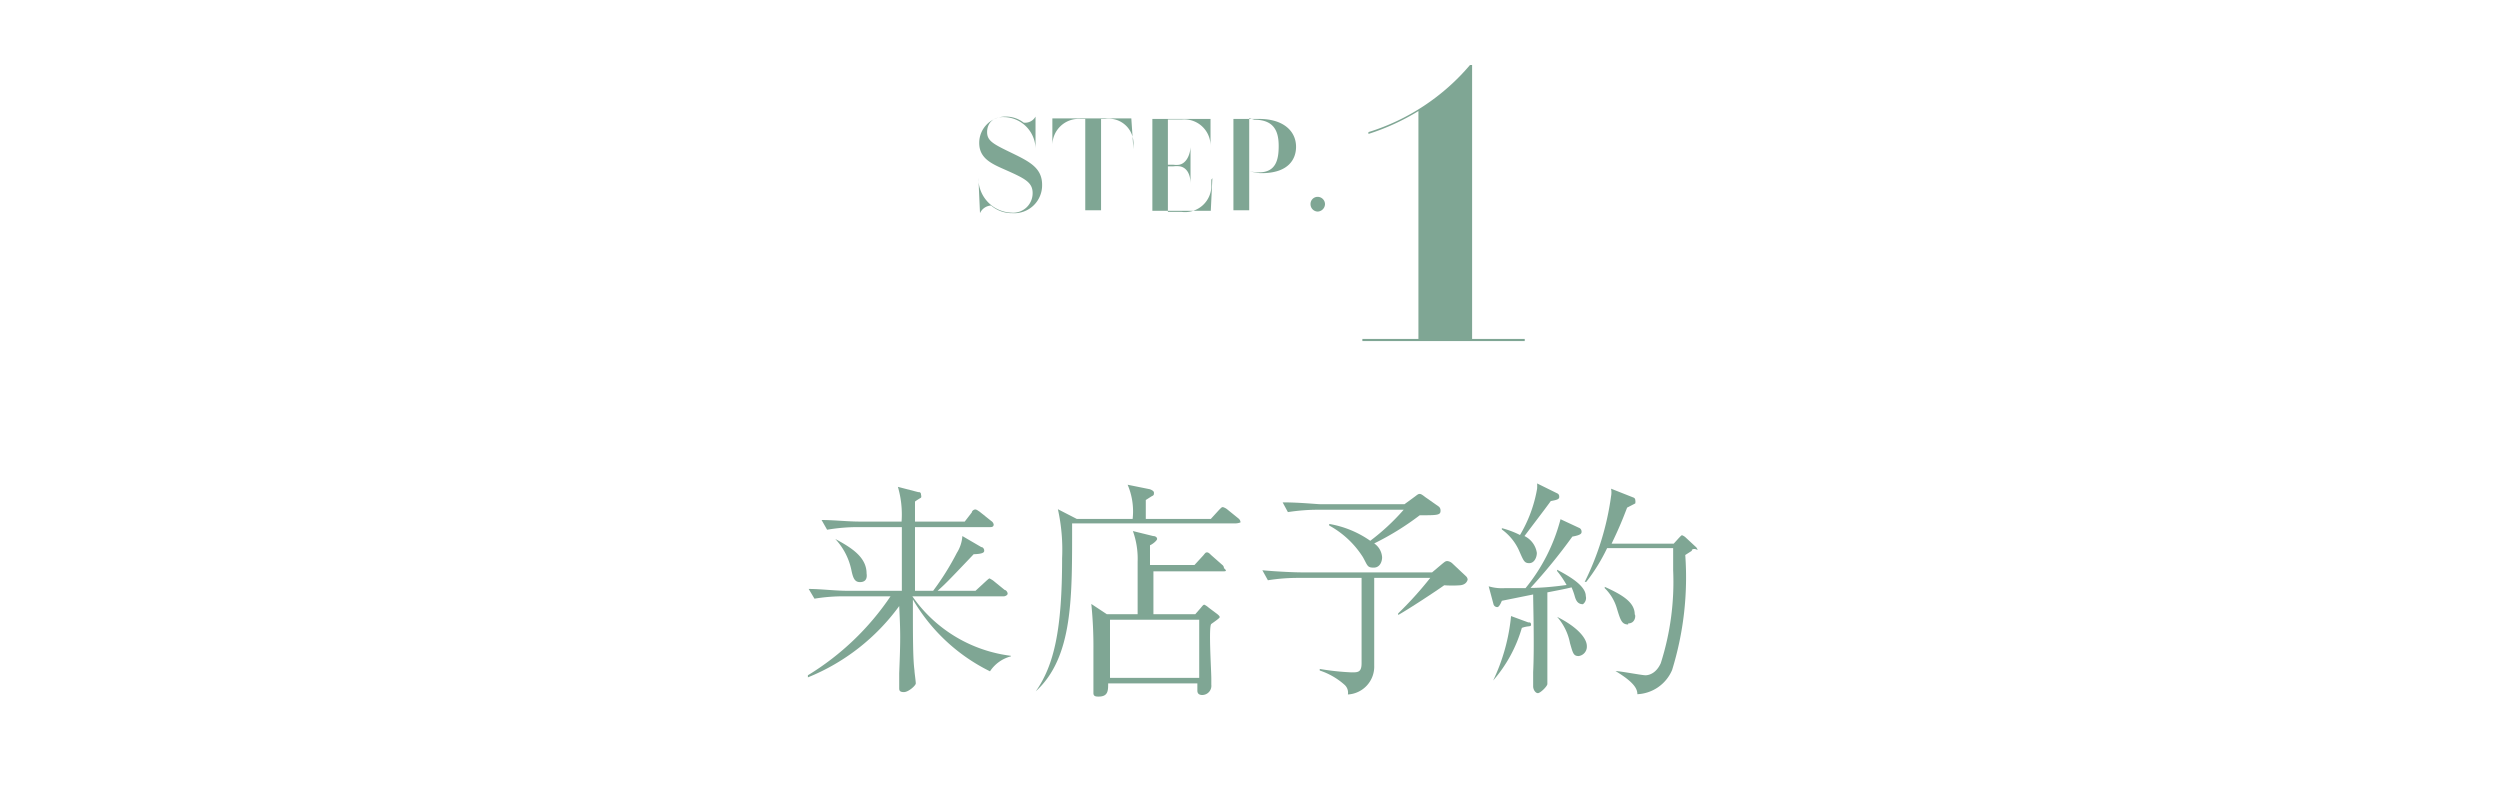 <svg xmlns="http://www.w3.org/2000/svg" id="&#x30EC;&#x30A4;&#x30E4;&#x30FC;_1" data-name="&#x30EC;&#x30A4;&#x30E4;&#x30FC; 1" viewBox="0 0 95 30"><rect x="0" y="0" width="95" height="30" fill="#333333" stroke="none"/><defs><style>.cls-1{fill:#fff;}.cls-2{fill:#7fa694;}</style></defs><rect class="cls-1" x="529.43" y="352.38" width="30" height="95" transform="translate(-352.38 559.43) rotate(-90)"></rect><path class="cls-2" d="M534.44,389.9c0,.34.25.46.93.79s1.16.57,1.16,1.21a1.06,1.06,0,0,1-1.14,1.08,1.21,1.21,0,0,1-.8-.29.49.49,0,0,0-.42.29h0l-.06-1.33h0a1.3,1.3,0,0,0,1.25,1.31.74.74,0,0,0,.81-.74c0-.42-.3-.56-1.09-.91-.5-.22-.94-.43-.94-1a1,1,0,0,1,1-1,1.11,1.11,0,0,1,.69.23.45.45,0,0,0,.45-.23h0l0,1.27h0a1.22,1.22,0,0,0-1.19-1.25C534.66,389.31,534.44,389.57,534.44,389.9Z" transform="translate(-496.93 -384.88)"></path><path class="cls-2" d="M540,390.55h0v-.15a.94.94,0,0,0-1.08-1h-.15v3.47h.43v0h-1.45v0h.42V389.4H538a1,1,0,0,0-1.08,1v.15h0l0-1.17h3Z" transform="translate(-496.93 -384.88)"></path><path class="cls-2" d="M543,391.65l-.06,1.24h-2.64v0h.42V389.4h-.42v0h2.63l0,1.18h0v-.16a1,1,0,0,0-1.09-1h-.53v1.72h.21a.78.78,0,0,0,.22,0c.26-.05.41-.35.43-.67h0v1.4h0c0-.41-.17-.63-.41-.67a1,1,0,0,0-.24,0h-.21v1.73h.51a1,1,0,0,0,1.14-1.05v-.17Z" transform="translate(-496.93 -384.88)"></path><path class="cls-2" d="M544.4,391.37v1.5h.48v0h-1.5v0h.42V389.4h-.42v0h1.41c.88,0,1.39.44,1.39,1.06,0,.45-.27,1-1.31,1A1.31,1.31,0,0,1,544.4,391.37Zm0-2v2a1,1,0,0,0,.37.06c.65,0,.75-.49.75-1s-.14-1-.92-1Z" transform="translate(-496.93 -384.88)"></path><path class="cls-2" d="M547,392.92a.28.28,0,0,1-.27-.28.27.27,0,0,1,.27-.28.28.28,0,0,1,.28.28A.29.29,0,0,1,547,392.92Z" transform="translate(-496.93 -384.88)"></path><path class="cls-2" d="M552.79,387.35h.08v10.41h2v.08h-6.17v-.08h2.13V389.1a8.67,8.67,0,0,1-1.9.87l0-.07A8.27,8.27,0,0,0,552.79,387.35Z" transform="translate(-496.93 -384.88)"></path><path class="cls-2" d="M535.35,409.82a1.36,1.36,0,0,0-.8.57,6.93,6.93,0,0,1-2.93-2.73c0,1.47,0,2.24.06,2.7,0,.07.05.41.05.49s-.28.33-.45.33-.18-.07-.18-.15,0-.49,0-.57c.05-1.25.05-1.53,0-2.55a8,8,0,0,1-3.47,2.71l0-.08a10.16,10.16,0,0,0,3.14-3H529a6.71,6.71,0,0,0-1.12.09l-.22-.37c.46,0,1,.07,1.46.07h2.08c0-.84,0-1,0-2.42h-1.72a7,7,0,0,0-1.12.1l-.21-.37c.45,0,1,.06,1.45.06h1.59a3.76,3.76,0,0,0-.14-1.32l.77.2c.05,0,.11,0,.11.11a.14.14,0,0,1,0,.1s-.2.12-.23.15c0,.31,0,.51,0,.76h1.89l.27-.35c0-.05.07-.11.13-.11s.12.06.16.08l.45.36a.2.2,0,0,1,.09.13c0,.1-.09.1-.13.1h-2.86v1.32c0,.16,0,.92,0,1.1h.69a10.14,10.14,0,0,0,.9-1.44,1.37,1.37,0,0,0,.21-.64l.72.42c.07,0,.11.08.11.13s0,.13-.4.14l-.19.2c-.79.83-.9.94-1.18,1.19H534l.39-.36c.11-.1.13-.11.14-.11s.13.07.15.09l.43.35c.05,0,.11.08.11.14s-.1.1-.14.1h-3.48a5.36,5.36,0,0,0,3.74,2.26ZM529.61,407c-.2,0-.26-.15-.32-.42a2.47,2.47,0,0,0-.62-1.22l0,0c.57.31,1.19.67,1.19,1.31C529.9,406.93,529.76,407,529.61,407Z" transform="translate(-496.93 -384.88)"></path><path class="cls-2" d="M543.86,404.77h-6.19c0,2.78.05,5.07-1.38,6.38l0,0c.7-1,1-2.35,1-5.06a7.1,7.1,0,0,0-.16-1.86l.72.37h2.12a2.58,2.58,0,0,0-.19-1.3l.84.17s.16.05.16.13,0,.1-.09.14l-.22.14v.72h2.47l.32-.35c.09-.09.1-.1.14-.1a.47.47,0,0,1,.17.09l.42.34a.2.2,0,0,1,.08.15C544,404.76,543.92,404.77,543.86,404.77Zm-.42,1.82h-2.68v1.63h1.59l.21-.24c.09-.11.1-.12.14-.12a.76.76,0,0,1,.16.11l.28.21c.07.05.14.11.14.15s-.21.18-.32.26,0,1.75,0,2.09c0,.11,0,.18,0,.22a.35.35,0,0,1-.34.39c-.17,0-.19-.1-.19-.17s0-.22,0-.27h-3.39c0,.27,0,.5-.36.5-.09,0-.2,0-.2-.13s0-.19,0-.23c0-.41,0-.85,0-1.4a16.15,16.15,0,0,0-.08-1.76l.59.39h1.17c0-.31,0-1.69,0-2a3.1,3.1,0,0,0-.18-1.16l.77.19c.09,0,.15.05.15.11s-.17.2-.27.24v.75h1.69l.34-.37c.08-.1.09-.11.14-.11s.1.05.15.1l.42.37a.16.16,0,0,1,.07.13C543.57,406.58,543.5,406.59,543.44,406.59Zm-.94,1.84h-3.39v2.21h3.39Z" transform="translate(-496.93 -384.88)"></path><path class="cls-2" d="M552.42,407.12a4.1,4.1,0,0,1-.61,0c-.29.21-1.37.92-1.75,1.13l0-.06a13.89,13.89,0,0,0,1.22-1.35h-2.13v3.33a1.06,1.06,0,0,1-1,1.1.4.4,0,0,0-.13-.37,2.66,2.66,0,0,0-.94-.54l0-.06a9.65,9.65,0,0,0,1.21.13c.24,0,.38,0,.38-.35v-3.24h-2.44a7.24,7.24,0,0,0-1.12.09l-.21-.38c.65.06,1.29.08,1.45.08h5l.38-.32c.1-.08.13-.11.2-.11a.34.34,0,0,1,.19.09l.52.49a.18.18,0,0,1,.06.13C552.65,407.08,552.5,407.11,552.42,407.12Zm-1.54-2.66a10.41,10.41,0,0,1-1.73,1.07.69.69,0,0,1,.3.53c0,.14-.07.39-.32.39s-.23-.08-.41-.4a3.51,3.51,0,0,0-1.28-1.2l0-.06a3.83,3.83,0,0,1,1.56.64,8.31,8.31,0,0,0,1.27-1.18H547a7.57,7.57,0,0,0-1.13.09l-.2-.37c.66,0,1.29.07,1.45.07h3.18l.41-.3c.09-.07.12-.09.16-.09s.07,0,.22.12l.5.35a.18.18,0,0,1,.08.15C551.68,404.46,551.56,404.46,550.88,404.46Z" transform="translate(-496.93 -384.88)"></path><path class="cls-2" d="M557.08,407.84c-.23,0-.28-.2-.32-.34a2.66,2.66,0,0,0-.11-.3c-.24.06-.51.11-.92.19,0,2.09,0,2.31,0,2.78,0,.11,0,.61,0,.7s-.27.35-.36.35-.18-.13-.18-.26,0-.46,0-.54c.05-1,0-2.56,0-2.95l-1.19.24s-.09.24-.17.24a.15.15,0,0,1-.15-.12l-.18-.67a1.76,1.76,0,0,0,.6.07l.8,0a6.86,6.86,0,0,0,1.33-2.62l.73.34a.16.16,0,0,1,.07.13c0,.06,0,.13-.35.19a21.18,21.18,0,0,1-1.59,1.95c.46,0,.92-.05,1.37-.11a3.47,3.47,0,0,0-.36-.53l0-.05c.37.2,1.09.58,1.09,1A.29.29,0,0,1,557.08,407.84Zm-2.32.9a5.29,5.29,0,0,1-1.09,2l0,0a7.3,7.3,0,0,0,.68-2.45l.65.24c.06,0,.11,0,.11.09S555,408.65,554.76,408.74Zm1.1-4.82c-.24.33-.32.43-1,1.33a.85.85,0,0,1,.47.64c0,.16-.09.39-.29.39s-.22-.11-.41-.53A2,2,0,0,0,554,405v-.05a3.47,3.47,0,0,1,.69.26,5.13,5.13,0,0,0,.65-1.76,1.23,1.23,0,0,0,0-.2l.77.38a.12.12,0,0,1,.07.11C556.19,403.84,556.14,403.87,555.86,403.92Zm1.06,5.89c-.2,0-.22-.11-.33-.49a2.11,2.11,0,0,0-.49-1l0,0c.8.4,1.13.83,1.13,1.11A.36.36,0,0,1,556.92,409.81Zm4.3-4-.25.16a11.91,11.91,0,0,1-.5,4.37,1.51,1.51,0,0,1-1.32.92c0-.19-.1-.44-.83-.88v0c.17,0,1,.16,1.14.16s.41-.08.58-.46a10.16,10.16,0,0,0,.47-3.53c0-.38,0-.65,0-.84H558a6.87,6.87,0,0,1-.79,1.28l-.06,0a10.48,10.48,0,0,0,1-3.25.77.77,0,0,0,0-.29l.86.34a.1.1,0,0,1,.06.09.31.31,0,0,1,0,.13l-.31.16c-.16.42-.3.77-.59,1.37h2.36l.2-.22c.07-.07.09-.1.12-.1a.41.41,0,0,1,.12.07l.42.39a.31.31,0,0,1,.05.1C561.32,405.72,561.28,405.74,561.22,405.77Zm-2.42,2.8c-.24,0-.29-.16-.42-.58a1.77,1.77,0,0,0-.47-.8l0-.05c.66.3,1.14.58,1.14,1.05C559.09,408.24,559.09,408.57,558.8,408.57Z" transform="translate(-496.93 -384.88)"></path></svg>